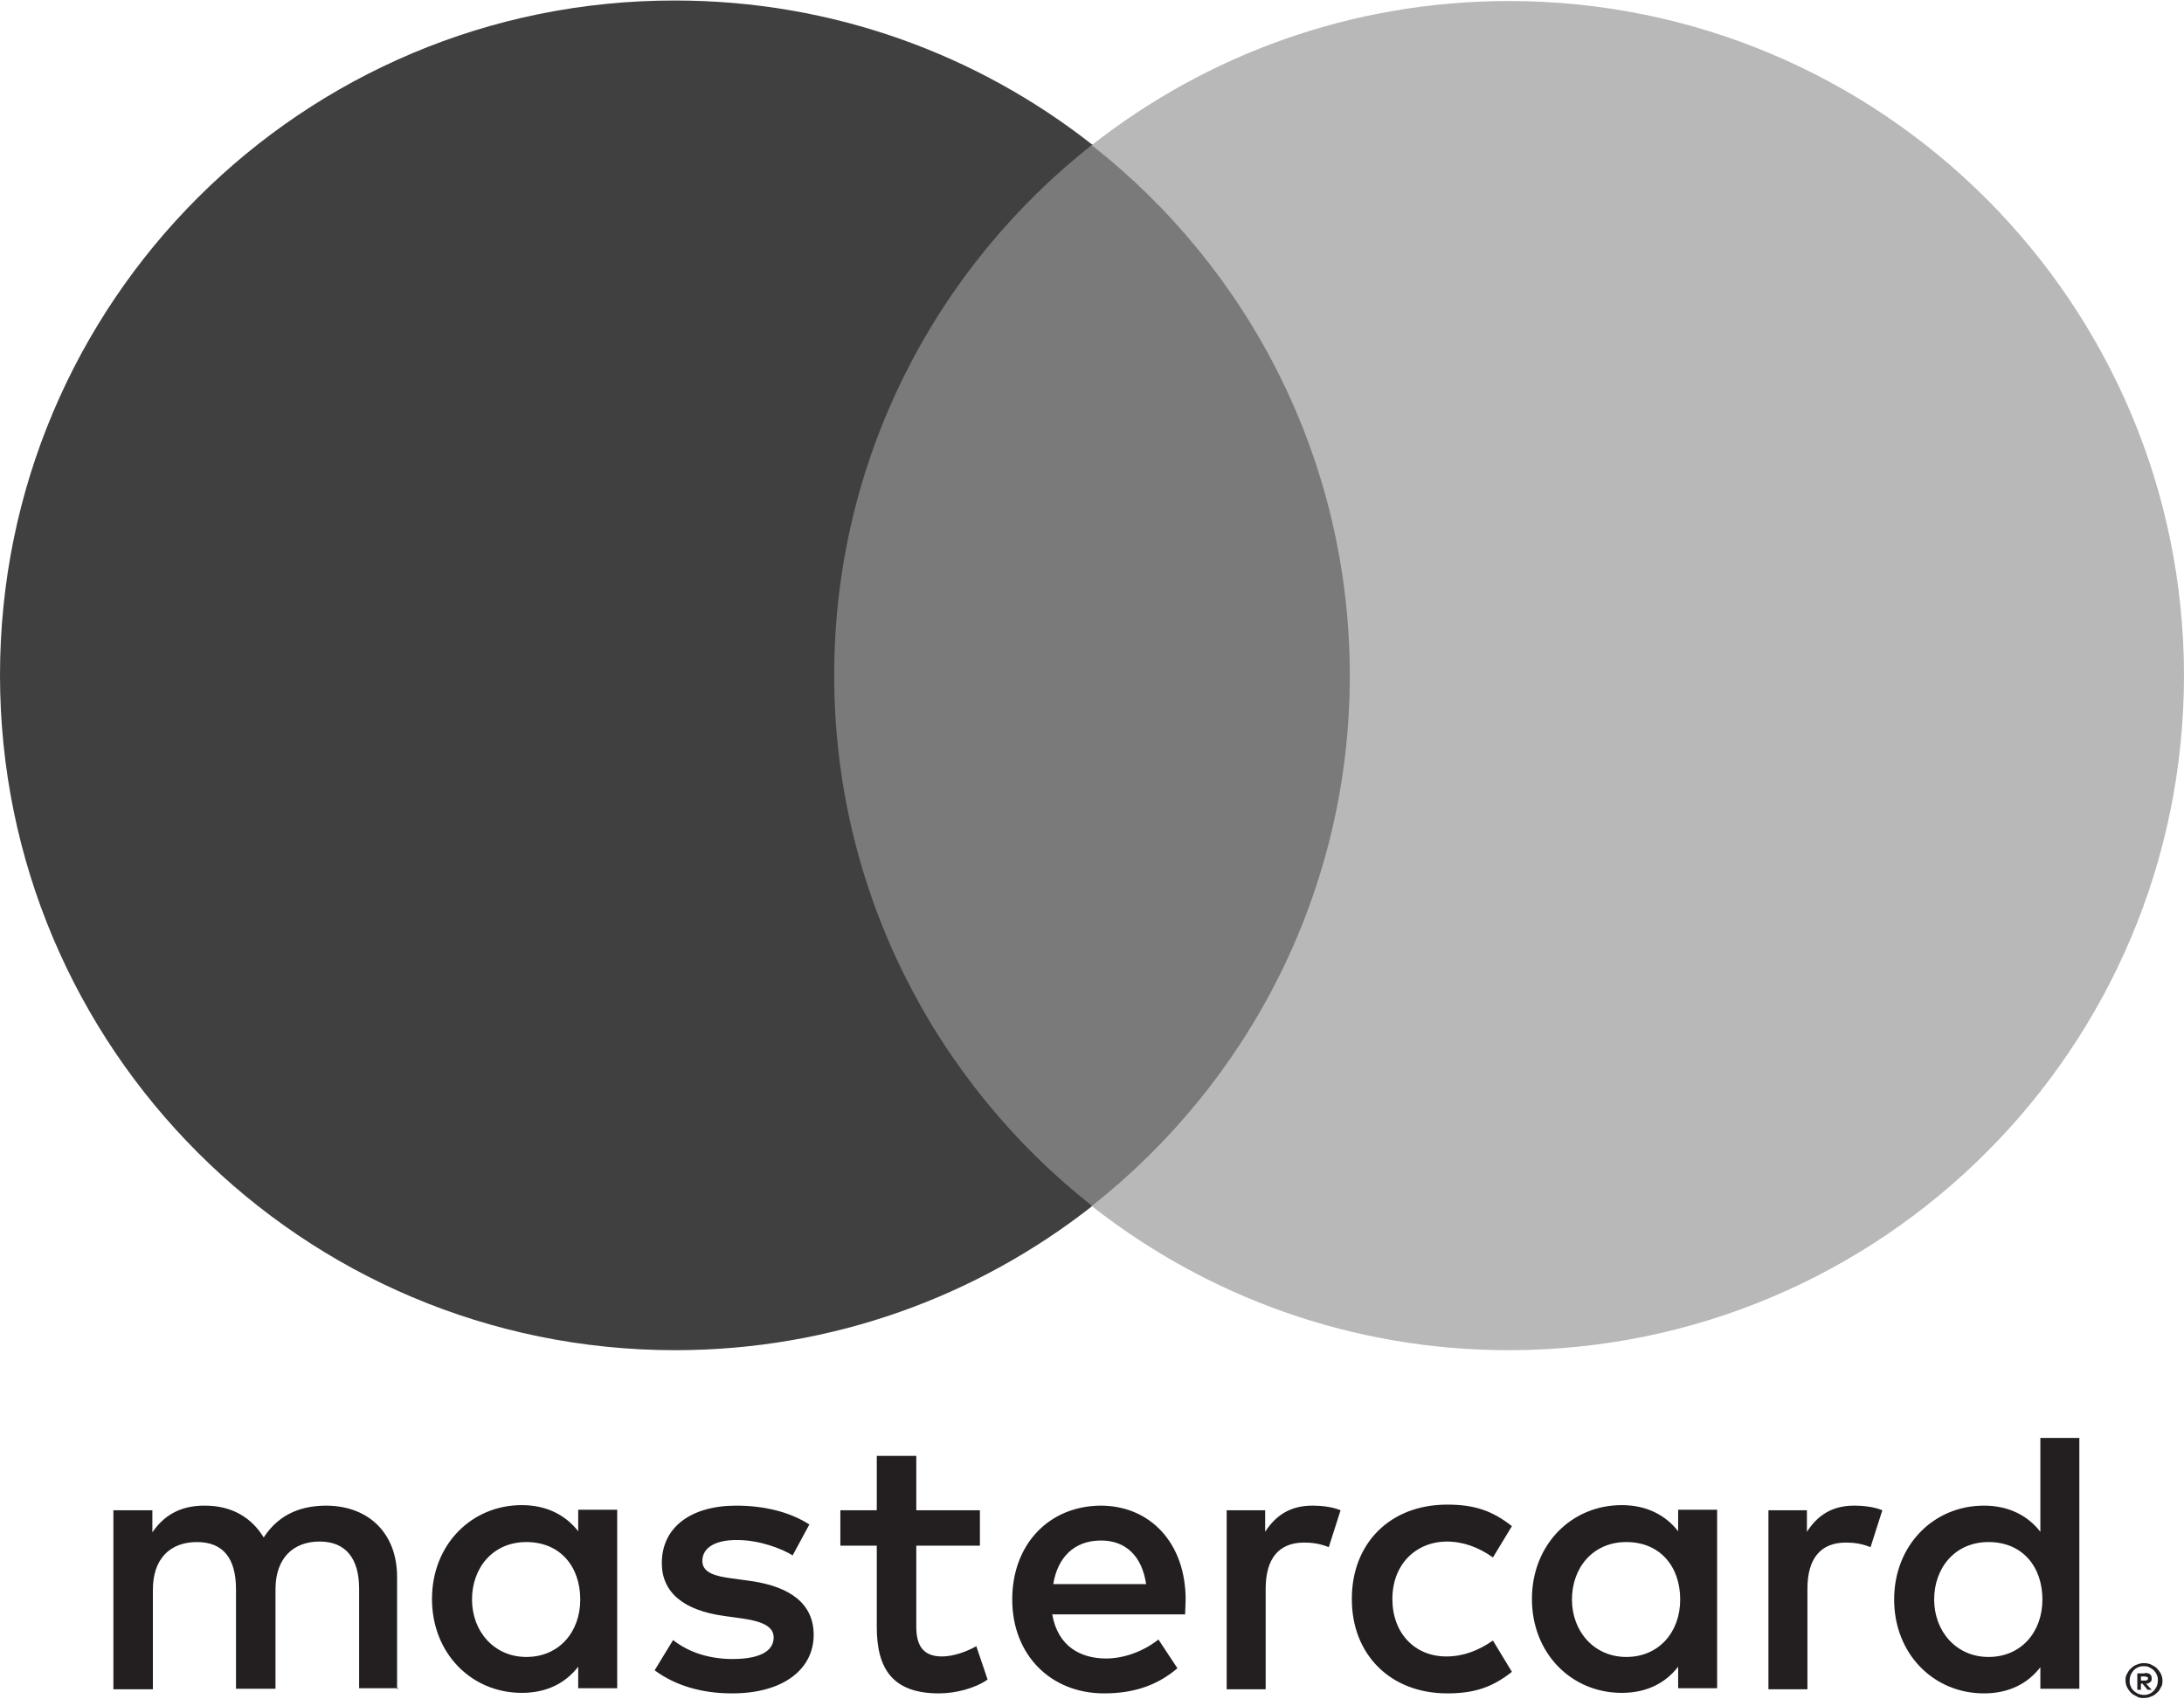 <?xml version="1.0" encoding="UTF-8"?>
<svg id="Layer_2" data-name="Layer 2" xmlns="http://www.w3.org/2000/svg" viewBox="0 0 42.57 33.12">
  <defs>
    <style>
      .cls-1 {
        fill: #7a7a7a;
      }

      .cls-1, .cls-2, .cls-3, .cls-4 {
        stroke-width: 0px;
      }

      .cls-2 {
        fill: #404040;
      }

      .cls-3 {
        fill: #231f20;
      }

      .cls-4 {
        fill: #b8b8b8;
      }
    </style>
  </defs>
  <g id="UI">
    <g>
      <path class="cls-3" d="m7.74,32.93v-2.19c0-.83-.53-1.38-1.37-1.39-.45,0-.91.13-1.23.62-.24-.39-.62-.62-1.15-.62-.37,0-.74.11-1.02.52v-.43h-.76v3.49h.77v-1.94c0-.61.34-.93.86-.93s.76.33.76.92v1.94h.77v-1.94c0-.61.35-.93.86-.93s.77.33.77.92v1.94h.77Zm11.36-3.49h-1.24v-1.06h-.77v1.06h-.71v.69h.71v1.59c0,.81.31,1.29,1.21,1.29.33,0,.71-.1.95-.27l-.22-.65c-.23.13-.48.2-.67.2-.38,0-.5-.23-.5-.58v-1.58h1.24v-.69Zm6.48-.09c-.44,0-.72.2-.92.51v-.42h-.75v3.49h.76v-1.96c0-.58.25-.9.75-.9.15,0,.31.02.48.09l.23-.72c-.17-.07-.39-.09-.54-.09h0Zm-9.8.37c-.37-.24-.87-.37-1.43-.37-.88,0-1.45.42-1.45,1.12,0,.57.42.92,1.21,1.03l.36.05c.42.06.61.17.61.37,0,.27-.28.42-.8.42s-.91-.17-1.16-.37l-.36.59c.42.31.94.45,1.51.45,1.01,0,1.59-.48,1.59-1.14,0-.61-.46-.94-1.22-1.05l-.36-.05c-.33-.04-.59-.11-.59-.34,0-.26.25-.41.67-.41.45,0,.88.17,1.09.3l.33-.61Zm20.36-.37c-.44,0-.72.2-.92.51v-.42h-.75v3.49h.76v-1.96c0-.58.25-.9.75-.9.15,0,.31.02.48.09l.23-.72c-.17-.07-.39-.09-.54-.09h0Zm-9.79,1.83c0,1.06.74,1.83,1.86,1.83.53,0,.88-.12,1.26-.42l-.37-.61c-.29.2-.58.31-.91.31-.61,0-1.05-.45-1.05-1.12s.45-1.11,1.05-1.12c.33,0,.63.11.91.31l.37-.61c-.38-.3-.73-.42-1.26-.42-1.13,0-1.86.77-1.86,1.83h0Zm7.12,0v-1.75h-.76v.42c-.24-.31-.61-.51-1.1-.51-.98,0-1.75.77-1.75,1.83s.77,1.83,1.75,1.83c.5,0,.86-.2,1.1-.51v.42h.76v-1.75Zm-2.83,0c0-.61.4-1.12,1.06-1.12s1.05.48,1.05,1.12-.42,1.12-1.05,1.12-1.06-.5-1.06-1.12h0Zm-9.17-1.83c-1.02,0-1.74.75-1.74,1.83s.75,1.83,1.79,1.83c.53,0,1.01-.13,1.43-.49l-.37-.56c-.29.23-.67.37-1.02.37-.49,0-.94-.23-1.05-.86h2.59c0-.09.01-.19.01-.29,0-1.09-.68-1.83-1.66-1.83h0Zm-.01.68c.49,0,.8.31.88.85h-1.81c.08-.5.39-.85.93-.85h0Zm19.07,1.15v-3.15h-.76v1.83c-.24-.31-.61-.51-1.1-.51-.98,0-1.75.77-1.75,1.83s.77,1.83,1.75,1.83c.5,0,.86-.2,1.1-.51v.42h.76v-1.75Zm-2.83,0c0-.61.4-1.12,1.06-1.12s1.05.48,1.05,1.12-.42,1.12-1.05,1.12-1.06-.5-1.06-1.12h0Zm-25.67,0v-1.75h-.76v.42c-.24-.31-.61-.51-1.1-.51-.98,0-1.75.77-1.75,1.83s.77,1.83,1.75,1.83c.5,0,.86-.2,1.1-.51v.42h.76v-1.75Zm-2.83,0c0-.61.4-1.12,1.06-1.12s1.05.48,1.05,1.12-.42,1.12-1.05,1.12-1.06-.5-1.06-1.12Zm32.59,1.24s.09,0,.14.03c.04.02.08.04.11.07.03.03.06.07.08.11s.03.09.03.13,0,.09-.03.13c-.02.04-.04.08-.08.11-.03.03-.07.06-.11.07-.04.02-.09.03-.14.03s-.1,0-.14-.03c-.04-.02-.08-.04-.11-.07-.03-.03-.06-.07-.08-.11-.02-.04-.03-.09-.03-.13s0-.09.03-.13c.02-.04.04-.08.08-.11.03-.03.07-.06.11-.07.04-.02.09-.03.14-.03Zm0,.62s.07,0,.1-.02c.03-.01.06-.03.09-.06.02-.02.04-.05.06-.09.01-.03.02-.07.02-.11s0-.07-.02-.11c-.01-.03-.03-.06-.06-.09-.02-.02-.05-.04-.09-.06s-.07-.02-.1-.02-.07,0-.11.02c-.03.01-.06.03-.09.06-.02.02-.04.05-.06.09-.01.03-.02.07-.02.11s0,.07.02.11c.01.03.03.06.06.09.02.02.05.04.09.06.03.01.07.02.11.02Zm.02-.43s.07,0,.1.03c.02.02.03.04.03.08,0,.03,0,.05-.03.07-.02.02-.04.03-.08.03l.11.12h-.08l-.1-.12h-.03v.12h-.07v-.32h.15Zm-.08.06v.09h.08s.03,0,.04-.01c.01,0,.02-.02.02-.03s0-.02-.02-.03c-.01,0-.03-.01-.04-.01h-.08Z"/>
      <g>
        <rect class="cls-1" x="15.53" y="2.81" width="11.51" height="20.69"/>
        <path class="cls-2" d="m16.26,13.16c0-4.2,1.97-7.93,5.03-10.34-2.24-1.76-5.06-2.81-8.13-2.81C5.89,0,0,5.89,0,13.16s5.89,13.16,13.16,13.16c3.07,0,5.89-1.05,8.13-2.81-3.06-2.41-5.03-6.15-5.03-10.34Z"/>
        <path class="cls-4" d="m42.57,13.16c0,7.27-5.89,13.16-13.16,13.16-3.07,0-5.89-1.05-8.13-2.81,3.06-2.41,5.03-6.15,5.03-10.34s-1.96-7.93-5.03-10.34c2.24-1.76,5.06-2.81,8.13-2.81,7.27,0,13.16,5.89,13.16,13.16Z"/>
      </g>
    </g>
  </g>
</svg>